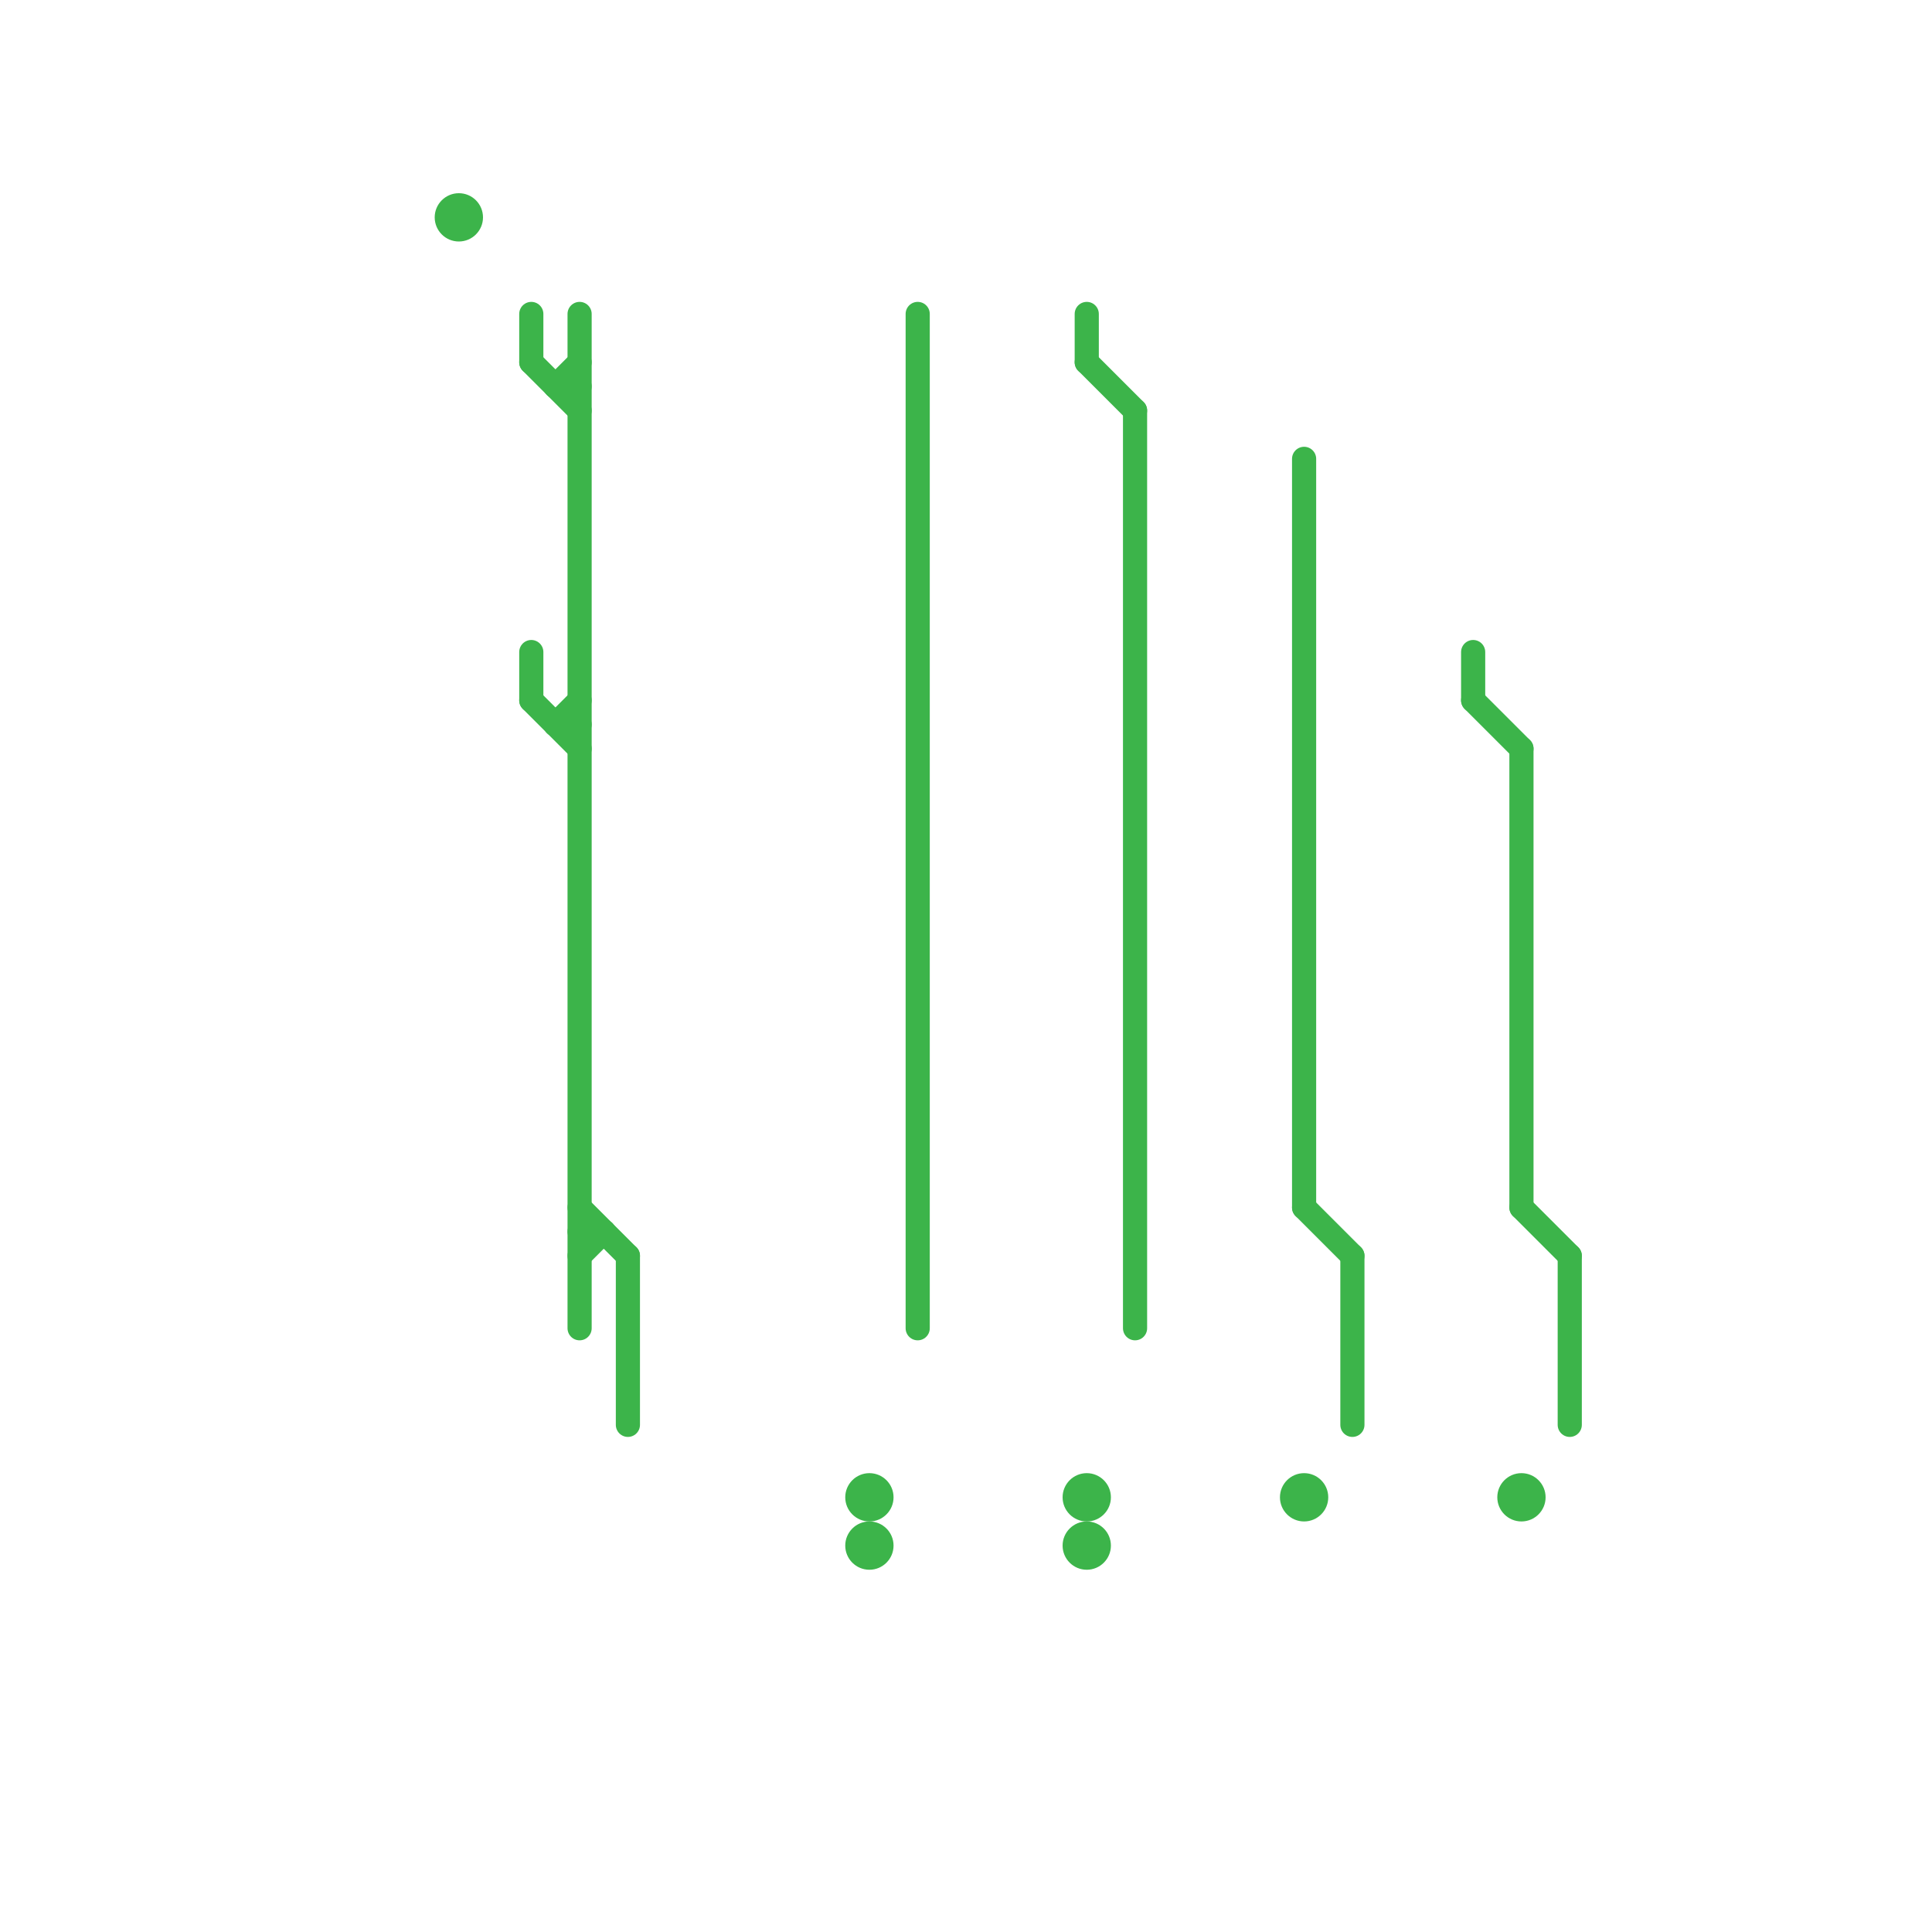 
<svg version="1.1" xmlns="http://www.w3.org/2000/svg" viewBox="0 0 80 80">
<style>text { font: 1px Helvetica; font-weight: 600; white-space: pre; dominant-baseline: central; } line { stroke-width: 1; fill: none; stroke-linecap: round; stroke-linejoin: round; } .c0 { stroke: #3cb44a }</style><defs><g id="wm-xf"><circle r="1.2" fill="#000"/><circle r="0.9" fill="#fff"/><circle r="0.6" fill="#000"/><circle r="0.3" fill="#fff"/></g><g id="wm"><circle r="0.6" fill="#000"/><circle r="0.3" fill="#fff"/></g></defs><line class="c0" x1="54" y1="19" x2="54" y2="50"/><line class="c0" x1="45" y1="15" x2="47" y2="17"/><line class="c0" x1="22" y1="13" x2="22" y2="15"/><line class="c0" x1="23" y1="30" x2="24" y2="30"/><line class="c0" x1="63" y1="31" x2="63" y2="50"/><line class="c0" x1="24" y1="51" x2="25" y2="51"/><line class="c0" x1="65" y1="52" x2="65" y2="59"/><line class="c0" x1="22" y1="15" x2="24" y2="17"/><line class="c0" x1="24" y1="13" x2="24" y2="55"/><line class="c0" x1="23" y1="16" x2="24" y2="16"/><line class="c0" x1="45" y1="13" x2="45" y2="15"/><line class="c0" x1="22" y1="29" x2="24" y2="31"/><line class="c0" x1="38" y1="13" x2="38" y2="55"/><line class="c0" x1="24" y1="52" x2="25" y2="51"/><line class="c0" x1="23" y1="30" x2="24" y2="29"/><line class="c0" x1="26" y1="52" x2="26" y2="59"/><line class="c0" x1="24" y1="50" x2="26" y2="52"/><line class="c0" x1="61" y1="27" x2="61" y2="29"/><line class="c0" x1="23" y1="16" x2="24" y2="15"/><line class="c0" x1="22" y1="27" x2="22" y2="29"/><line class="c0" x1="54" y1="50" x2="56" y2="52"/><line class="c0" x1="61" y1="29" x2="63" y2="31"/><line class="c0" x1="56" y1="52" x2="56" y2="59"/><line class="c0" x1="63" y1="50" x2="65" y2="52"/><line class="c0" x1="47" y1="17" x2="47" y2="55"/><circle cx="45" cy="62" r="1" fill="#3cb44a" /><circle cx="36" cy="62" r="1" fill="#3cb44a" /><circle cx="45" cy="64" r="1" fill="#3cb44a" /><circle cx="36" cy="64" r="1" fill="#3cb44a" /><circle cx="19" cy="9" r="1" fill="#3cb44a" /><circle cx="63" cy="62" r="1" fill="#3cb44a" /><circle cx="54" cy="62" r="1" fill="#3cb44a" />
</svg>
